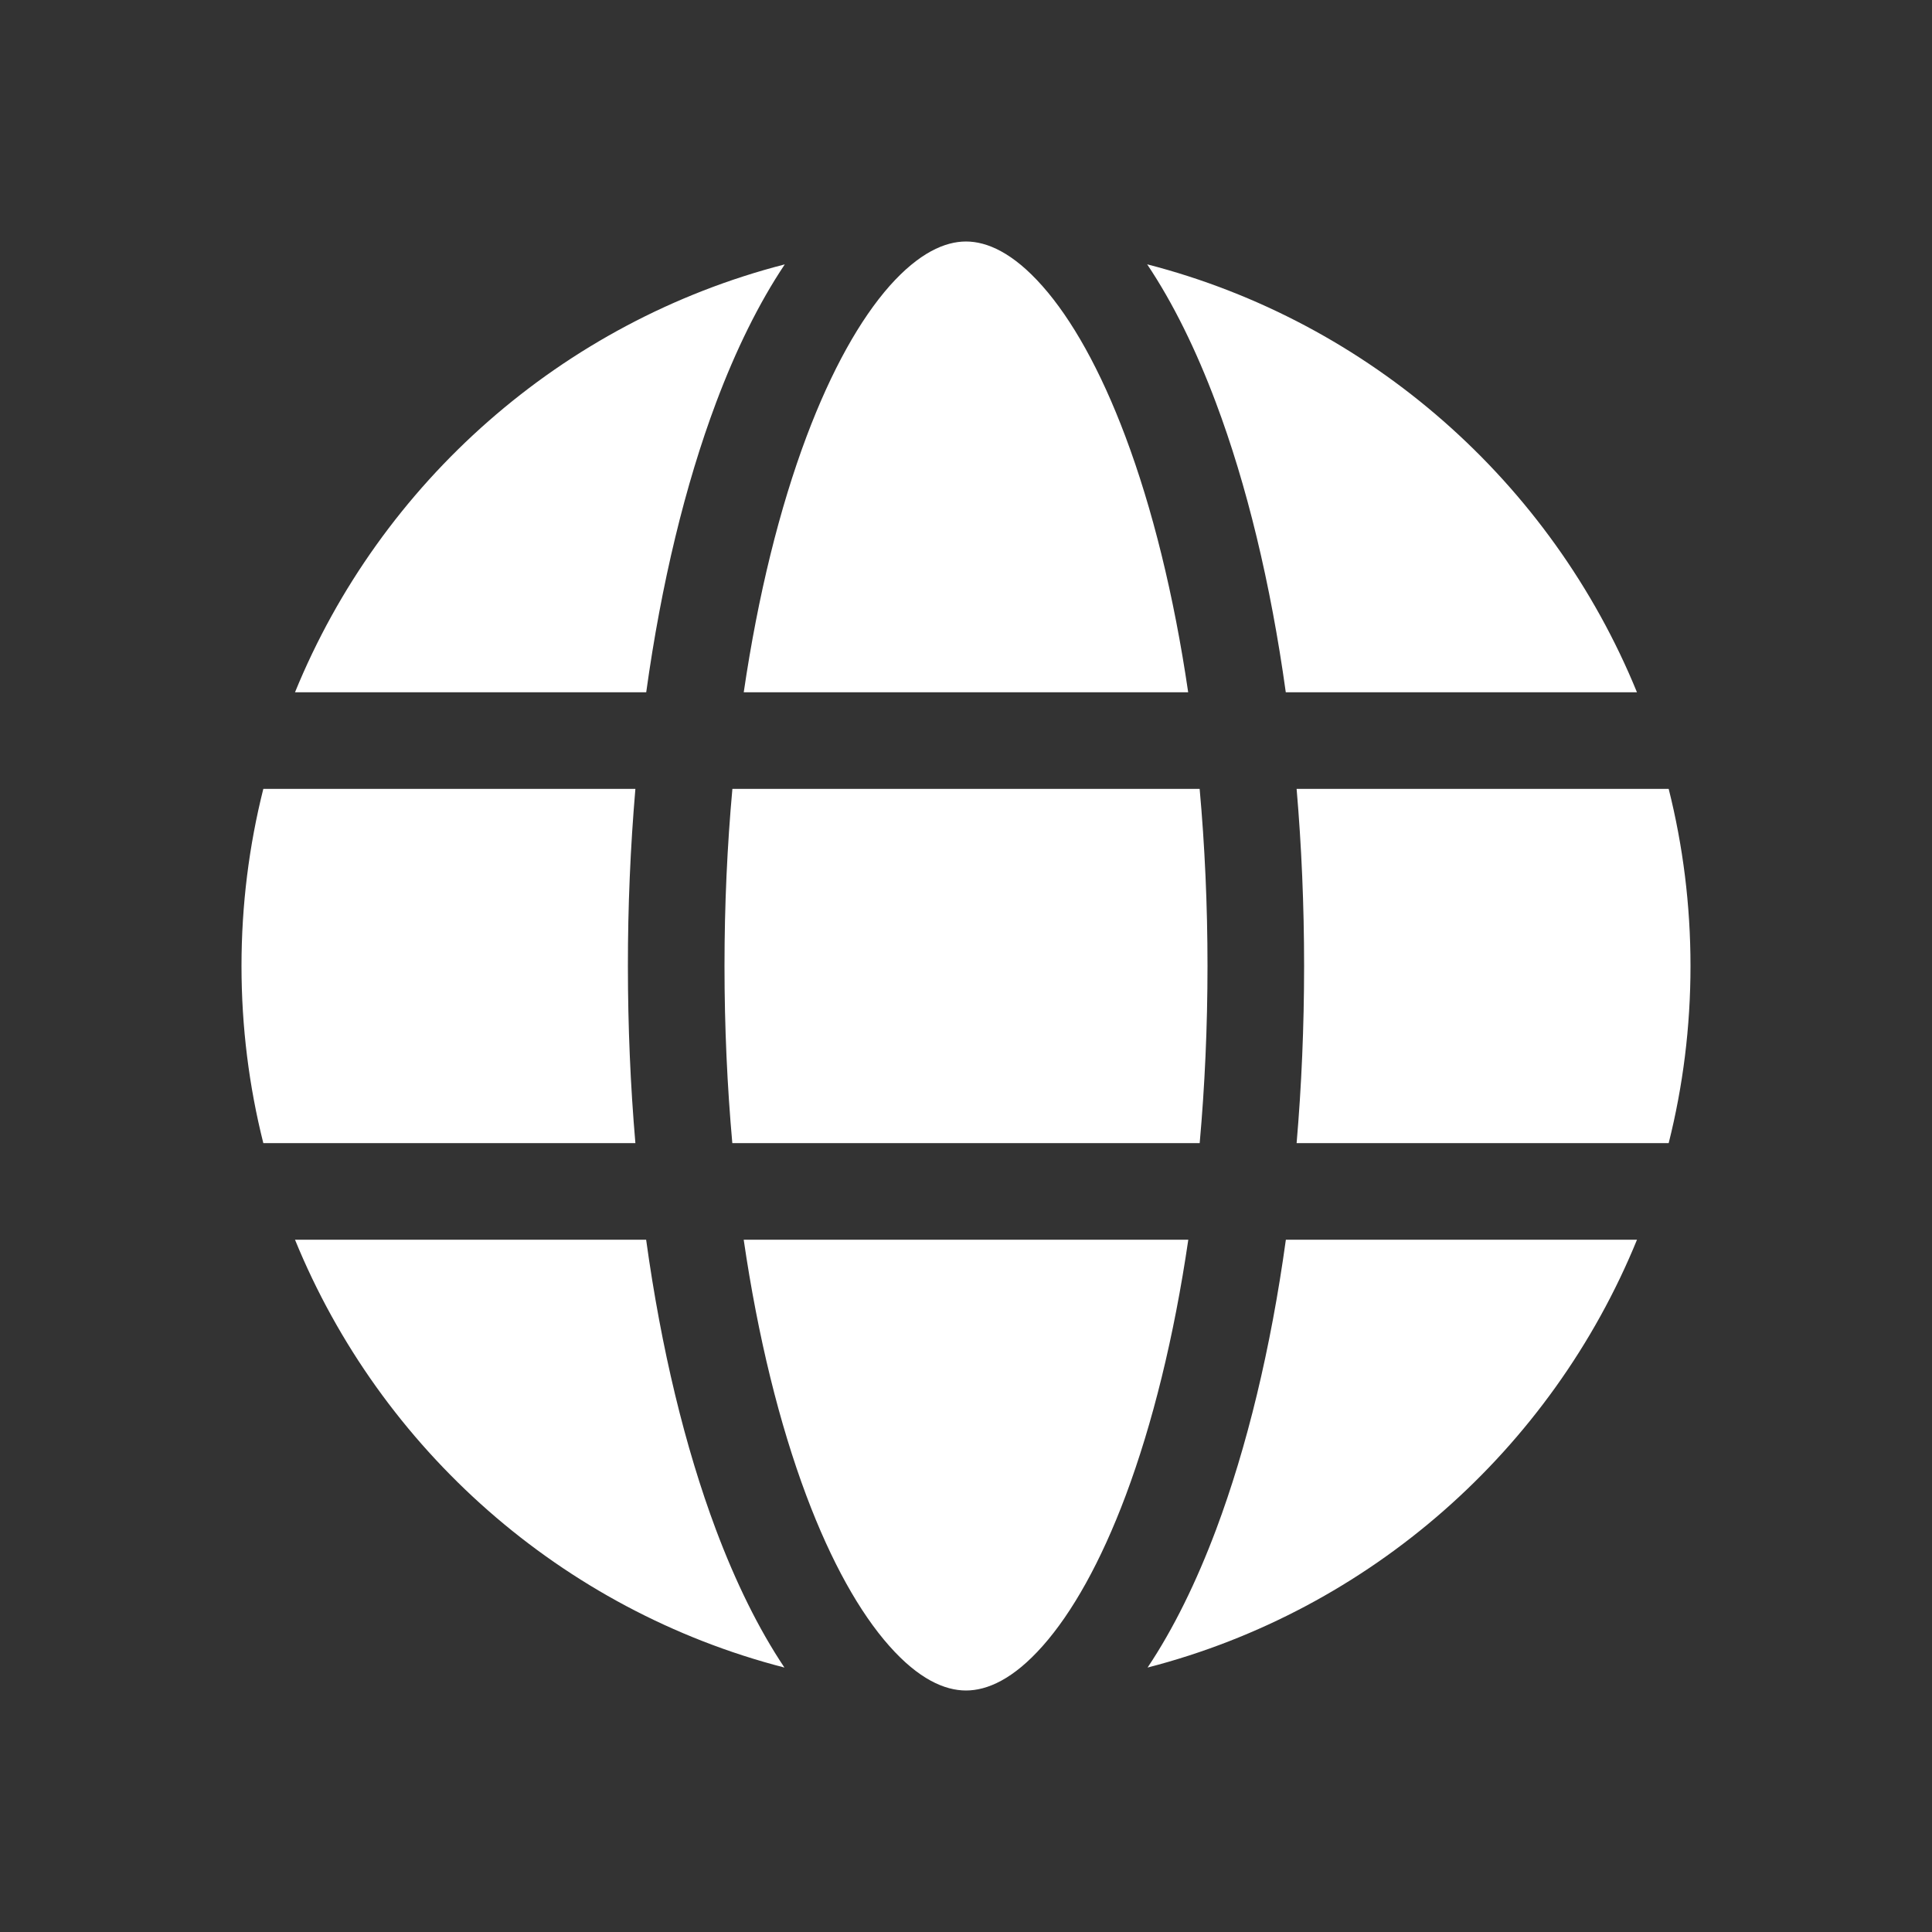 <svg xmlns="http://www.w3.org/2000/svg" width="48" height="48" viewBox="0 0 48 48" fill="none"><rect x="0" y="0" width="48" height="48" fill="#333333" stroke="none"/><path d="M18 24C18 25.52 18.068 26.994 18.194 28.4H29.806C29.932 26.994 30 25.52 30 24C30 22.48 29.932 21.006 29.805 19.6H18.196C18.068 21.006 18 22.48 18 24ZM15.786 19.6C15.661 21.063 15.599 22.531 15.6 24C15.6 25.509 15.664 26.982 15.786 28.4H6.542C6.188 26.992 6 25.518 6 24C6 22.482 6.188 21.008 6.542 19.6H15.786ZM18.479 17.2H29.52C29.165 14.778 28.627 12.619 27.961 10.846C27.338 9.187 26.626 7.927 25.897 7.105C25.166 6.279 24.522 6 24 6C23.478 6 22.834 6.28 22.102 7.104C21.374 7.928 20.662 9.187 20.038 10.846C19.372 12.619 18.834 14.778 18.478 17.2M32.214 19.6C32.336 21.018 32.4 22.491 32.4 24C32.4 25.509 32.336 26.982 32.214 28.4H41.458C41.812 26.992 42 25.518 42 24C42 22.482 41.812 21.008 41.458 19.6H32.214ZM40.672 17.2H31.945C31.569 14.49 30.974 12.04 30.208 10.002C29.719 8.701 29.15 7.536 28.501 6.567C34.037 7.993 38.541 11.986 40.67 17.2M16.054 17.2H7.329C9.458 11.986 13.962 7.993 19.498 6.568C18.85 7.536 18.28 8.701 17.791 10.002C17.026 12.04 16.431 14.49 16.055 17.2M16.053 30.8H7.329C9.457 36.012 13.958 40.003 19.489 41.43C18.841 40.462 18.273 39.298 17.785 37.998C17.021 35.958 16.427 33.51 16.053 30.8ZM27.968 37.155C28.632 35.382 29.168 33.222 29.523 30.8H18.477C18.831 33.222 19.367 35.382 20.032 37.155C20.654 38.814 21.366 40.073 22.096 40.895C22.826 41.719 23.472 42 24 42C24.528 42 25.174 41.719 25.904 40.895C26.634 40.073 27.346 38.814 27.968 37.155ZM30.215 37.998C30.979 35.959 31.573 33.51 31.947 30.8H40.671C38.543 36.012 34.042 40.003 28.511 41.43C29.159 40.462 29.727 39.297 30.215 37.998Z" fill="white"></path></svg>
